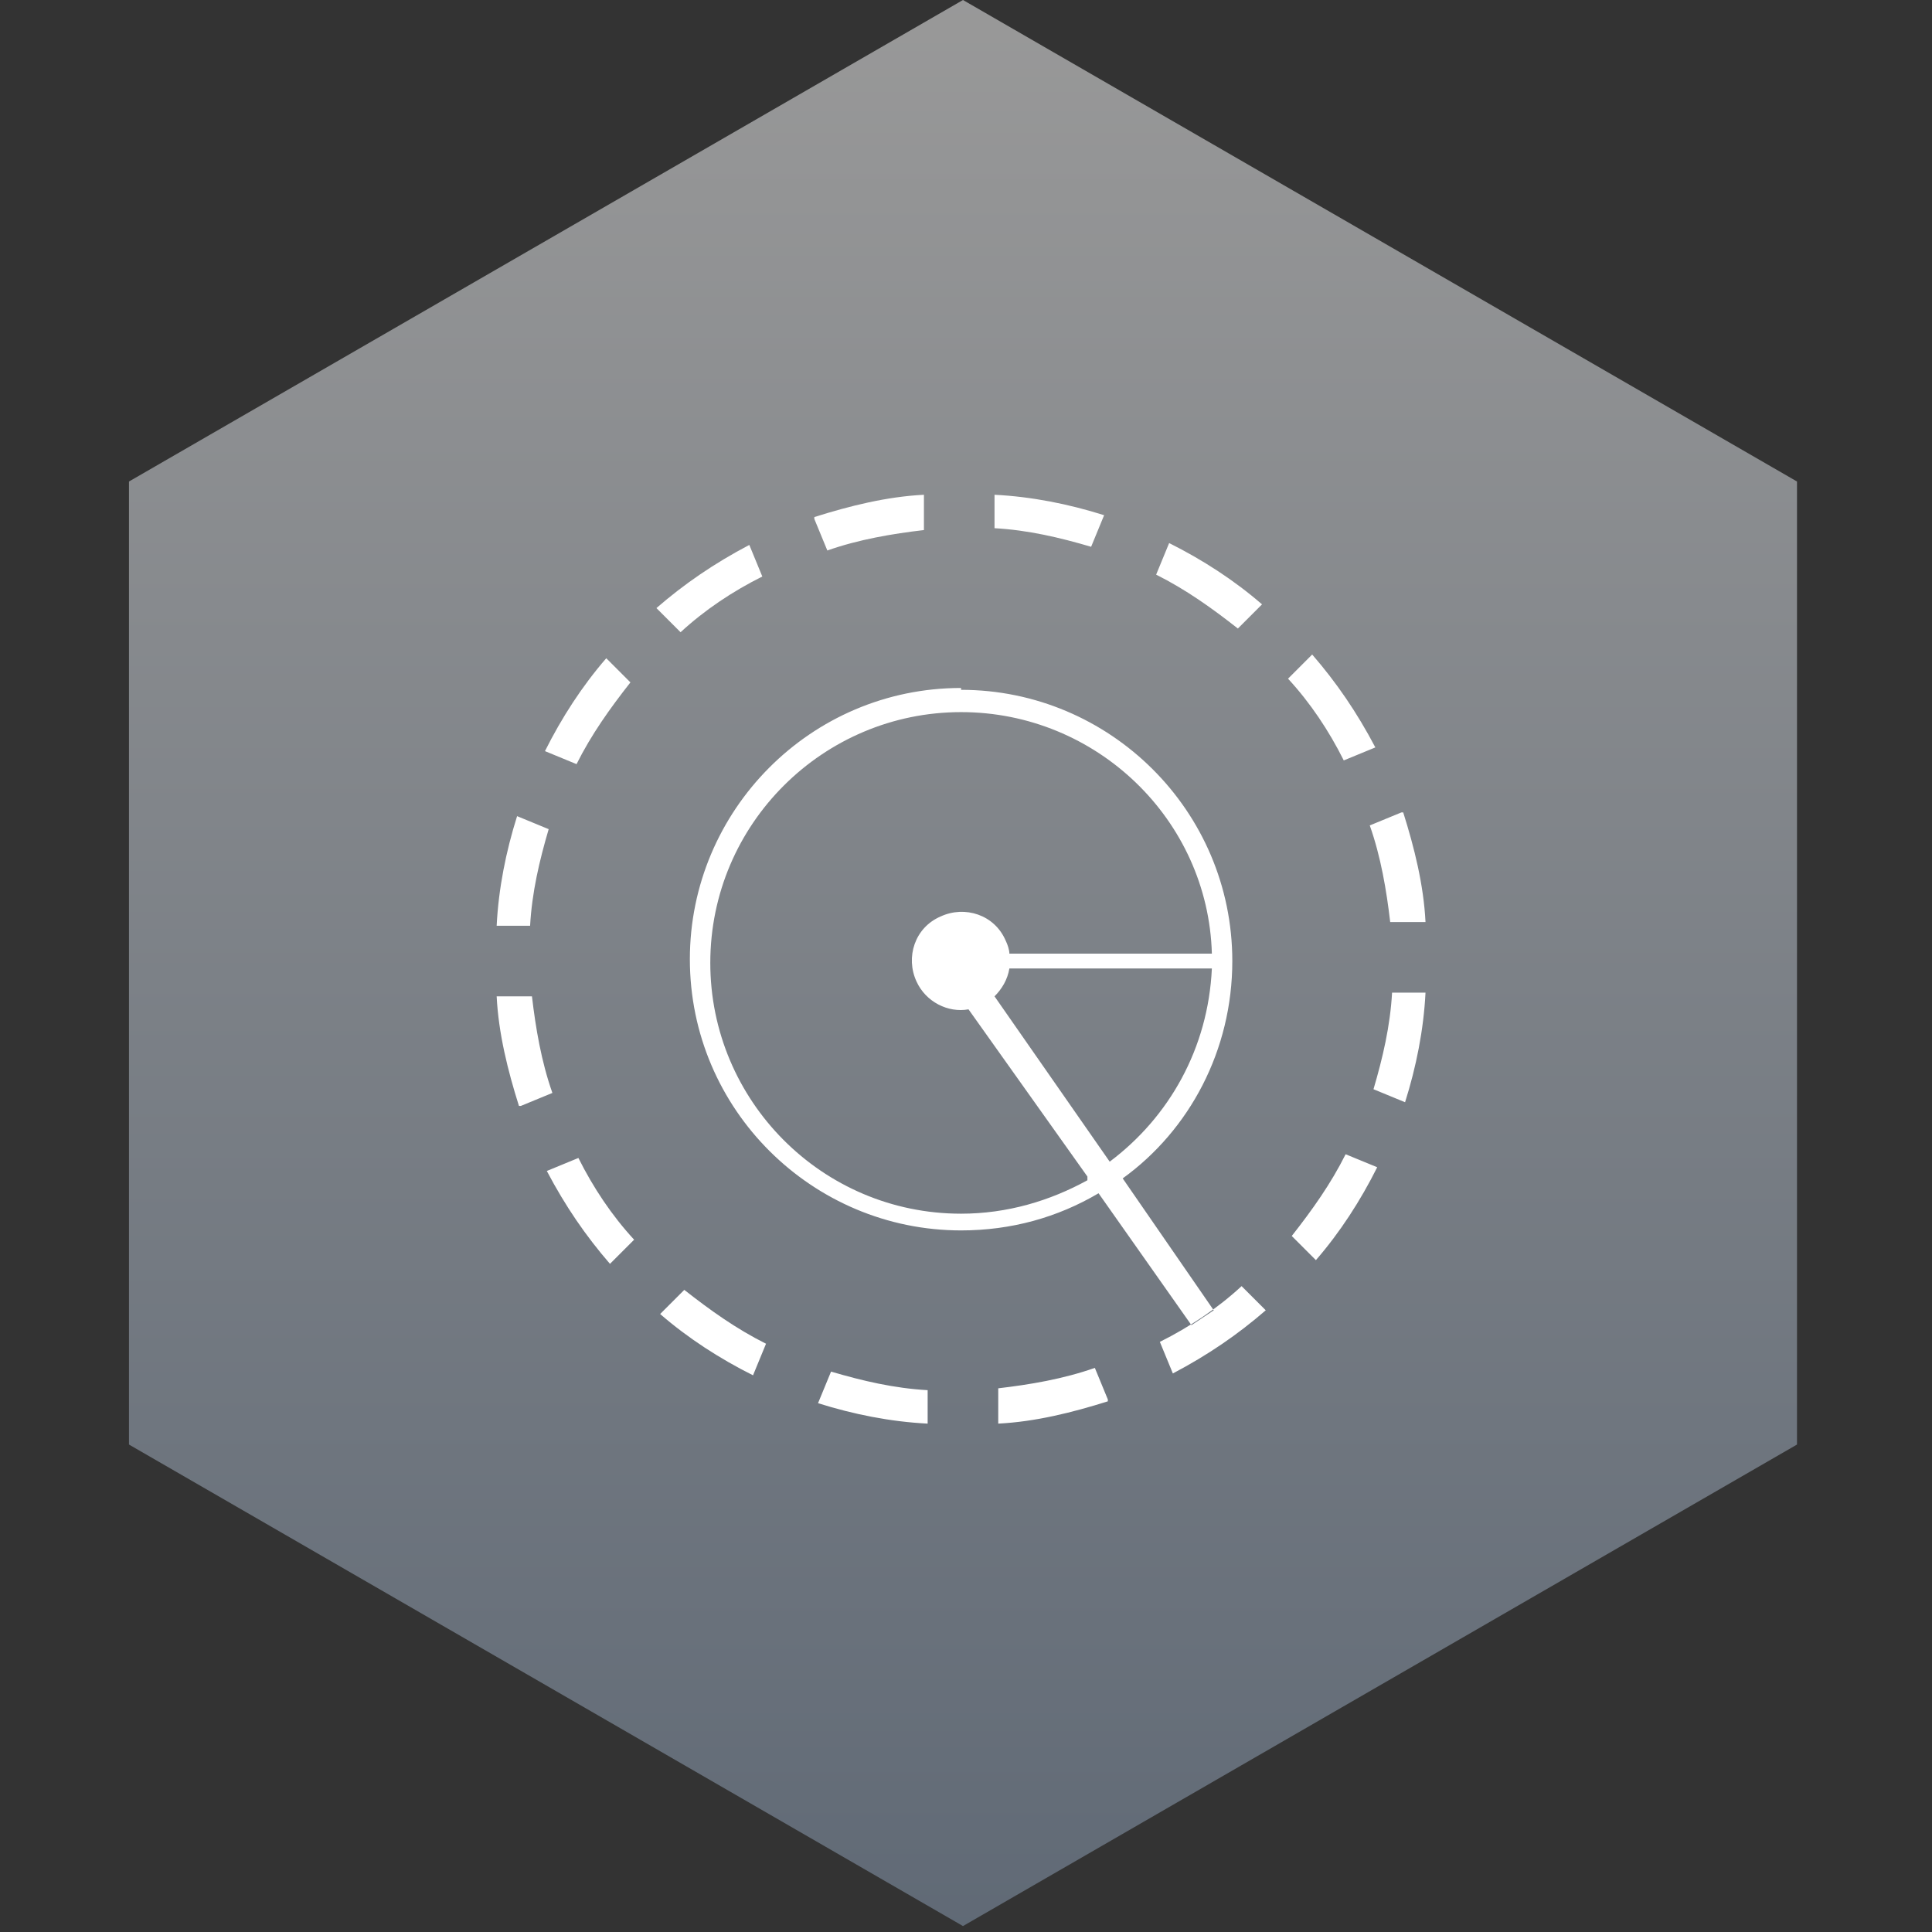 <svg width="195" height="195" viewBox="0 0 195 195" fill="none" xmlns="http://www.w3.org/2000/svg">
<rect x="0" y="0" width="195" height="195" fill="#333333" stroke="none"/>
<g style="mix-blend-mode:hard-light" opacity="0.5">
<path d="M97.196 0L181.374 48.6V145.8L97.196 194.4L13.018 145.8V48.6L97.196 0Z" fill="url(#paint0_linear_2257_1859)"/>
</g>
<mask id="mask0_2257_1859" style="mask-type:alpha" maskUnits="userSpaceOnUse" x="13" y="0" width="169" height="195">
<path d="M97.204 0L181.382 48.6V145.8L97.204 194.4L13.026 145.8V48.6L97.204 0Z" fill="url(#paint1_linear_2257_1859)"/>
</mask>
<g mask="url(#mask0_2257_1859)">
</g>
<g clip-path="url(#clip0_2257_1859)">
<path fill-rule="evenodd" clip-rule="evenodd" d="M141.629 82C142.754 85.562 143.691 89.312 143.879 93.062H140.316C139.941 89.875 139.379 86.5 138.254 83.312L141.441 82H141.629ZM97.004 69.625C112.004 69.625 124.379 81.812 124.379 97C124.379 106 120.066 114.062 113.316 118.938L122.504 132.25L120.254 133.75L110.879 120.438C106.754 122.875 102.066 124.188 97.004 124.188C82.004 124.188 69.629 112 69.629 96.812C69.629 81.812 81.816 69.438 97.004 69.438V69.625ZM143.879 100.188C143.691 103.938 142.941 107.688 141.816 111.25L138.629 109.938C139.566 106.75 140.316 103.562 140.504 100.188H144.066H143.879ZM139.004 117.812C137.316 121.188 135.254 124.375 132.816 127.188L130.379 124.75C132.441 122.125 134.316 119.5 135.816 116.5L139.004 117.812ZM127.754 132.25C124.941 134.688 121.941 136.75 118.379 138.625L117.066 135.438C120.066 133.938 122.879 132.062 125.316 129.812L127.754 132.25ZM111.816 141.438C108.254 142.562 104.504 143.5 100.754 143.688V140.125C103.941 139.75 107.316 139.188 110.504 138.062L111.816 141.25V141.438ZM93.629 143.688C89.879 143.5 86.129 142.75 82.566 141.625L83.879 138.438C87.066 139.375 90.254 140.125 93.629 140.312V143.875V143.688ZM76.004 138.812C72.629 137.125 69.441 135.062 66.629 132.625L69.066 130.188C71.691 132.25 74.316 134.125 77.316 135.625L76.004 138.812ZM61.566 127.562C59.129 124.75 57.066 121.75 55.191 118.188L58.379 116.875C59.879 119.875 61.754 122.688 64.004 125.125L61.566 127.562ZM52.379 111.625C51.254 108.062 50.316 104.312 50.129 100.562H53.691C54.066 103.75 54.629 107.125 55.754 110.312L52.566 111.625H52.379ZM50.129 93.438C50.316 89.688 51.066 85.938 52.191 82.375L55.379 83.688C54.441 86.875 53.691 90.062 53.504 93.438H49.941H50.129ZM55.004 75.812C56.691 72.438 58.754 69.25 61.191 66.438L63.629 68.875C61.566 71.5 59.691 74.125 58.191 77.125L55.004 75.812ZM66.254 61.375C69.066 58.938 72.066 56.875 75.629 55L76.941 58.188C73.941 59.688 71.129 61.562 68.691 63.812L66.254 61.375ZM82.191 52.188C85.754 51.062 89.504 50.125 93.254 49.938V53.5C90.066 53.875 86.691 54.438 83.504 55.562L82.191 52.375V52.188ZM100.379 49.938C104.129 50.125 107.879 50.875 111.441 52L110.129 55.188C106.941 54.25 103.754 53.5 100.379 53.312V49.75V49.938ZM118.004 54.812C121.379 56.5 124.566 58.562 127.379 61L124.941 63.438C122.316 61.375 119.691 59.5 116.691 58L118.004 54.812ZM132.441 66.062C134.879 68.875 136.941 71.875 138.816 75.438L135.629 76.75C134.129 73.75 132.254 70.938 130.004 68.5L132.441 66.062ZM100.379 100.562L112.004 117.25C118.004 112.75 121.941 105.812 122.316 97.75H101.879C101.691 98.875 101.129 99.812 100.379 100.562ZM109.754 118.75L97.754 101.875C95.691 102.25 93.441 101.125 92.504 99.062C91.379 96.625 92.316 93.625 94.941 92.5C97.379 91.375 100.379 92.312 101.504 94.938C101.691 95.312 101.879 95.875 101.879 96.25H122.316C121.941 82.75 110.691 71.875 97.004 71.875C83.129 71.875 71.691 83.125 71.691 97.188C71.691 111.062 82.941 122.5 97.004 122.5C101.691 122.5 106.004 121.188 109.754 119.125V118.75Z" fill="white"/>
</g>
<defs>
<linearGradient id="paint0_linear_2257_1859" x1="97.196" y1="194.4" x2="97.196" y2="0" gradientUnits="userSpaceOnUse">
<stop stop-color="#8EA1B9"/>
<stop offset="1" stop-color="white"/>
</linearGradient>
<linearGradient id="paint1_linear_2257_1859" x1="97.204" y1="194.4" x2="97.204" y2="0" gradientUnits="userSpaceOnUse">
<stop stop-color="#8EA1B9"/>
<stop offset="1" stop-color="white"/>
</linearGradient>
<clipPath id="clip0_2257_1859">
<rect width="96" height="96" fill="white" transform="translate(49.004 49)"/>
</clipPath>
</defs>
</svg>
